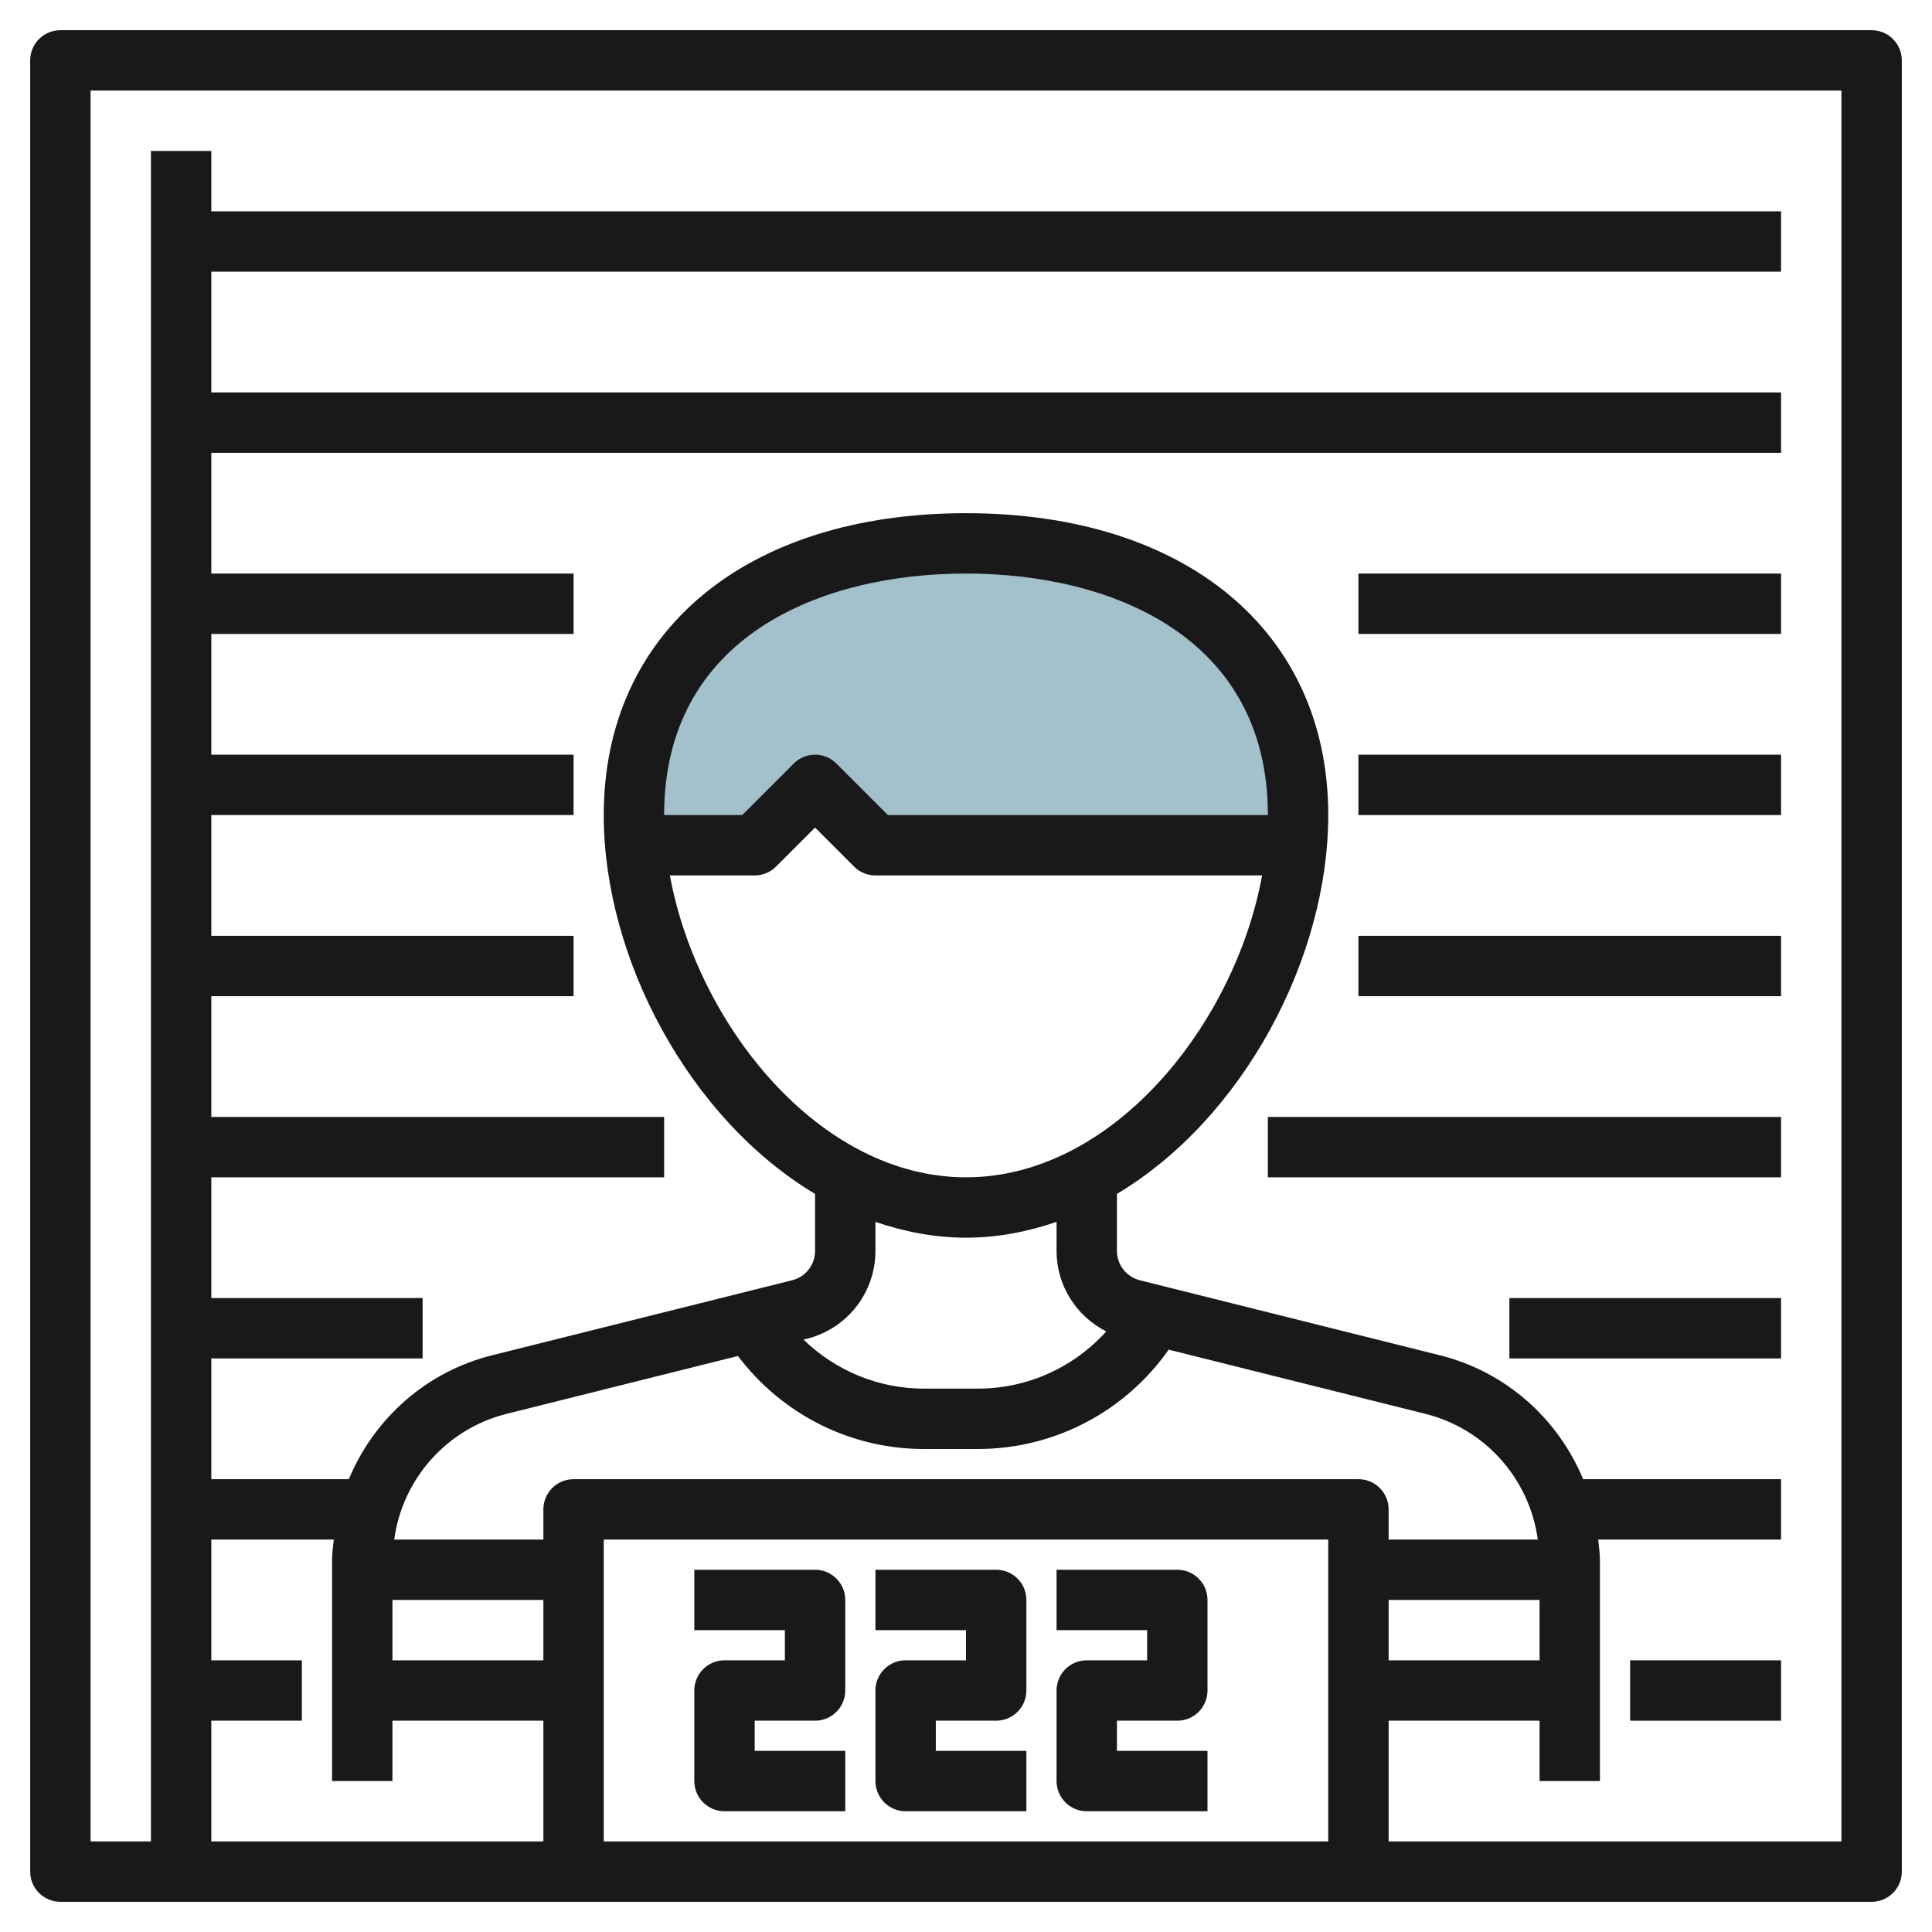 <svg id="Layer_3" enable-background="new 0 0 64 64" height="512" viewBox="0 0 64 64" width="512" xmlns="http://www.w3.org/2000/svg"><g><path d="m43 27c0-6.075-4.925-9-11-9s-11 2.925-11 9c0 .331.021.665.049 1h3.951l2-2 2 2h13.951c.028-.335.049-.669.049-1z" fill="#a3c1ca"/><g fill="#191919"><path d="m62 1h-60c-.552 0-1 .448-1 1v60c0 .553.448 1 1 1h60c.552 0 1-.447 1-1v-60c0-.552-.448-1-1-1zm-55 56h3v-2h-3v-4h4.058c-.023.228-.058.452-.058.685v7.315h2v-2h5v4h-11zm18-28c.265 0 .52-.105.707-.293l1.293-1.293 1.293 1.293c.187.188.442.293.707.293h12.809c-.902 4.922-4.937 10-9.809 10s-8.907-5.078-9.809-10zm-3-2c0-5.898 5.166-8 10-8s10 2.102 10 8h-12.586l-1.707-1.707c-.391-.391-1.023-.391-1.414 0l-1.707 1.707zm7 14.438v-.962c.957.327 1.957.524 3 .524s2.043-.197 3-.524v.962c0 1.15.655 2.165 1.646 2.667-1.079 1.196-2.613 1.895-4.251 1.895h-1.789c-1.51 0-2.929-.596-3.988-1.624l.11-.027c1.337-.334 2.272-1.532 2.272-2.911zm-4.555 3.481c1.459 1.931 3.722 3.081 6.16 3.081h1.789c2.528 0 4.871-1.231 6.32-3.291l8.498 2.125c2.005.501 3.455 2.166 3.73 4.166h-4.942v-1c0-.553-.448-1-1-1h-26c-.552 0-1 .447-1 1v1h-4.942c.275-2 1.725-3.665 3.73-4.166zm26.555 10.081h-5v-2h5zm-38-2h5v2h-5zm31 8h-24v-10h24zm17 0h-15v-4h5v2h2v-7.315c0-.233-.035-.457-.058-.685h6.058v-2h-6.556c-.831-1.995-2.545-3.556-4.746-4.105l-9.94-2.485c-.446-.113-.758-.512-.758-.972v-1.888c4.172-2.494 7-7.799 7-12.55 0-6.075-4.71-10-12-10s-12 3.925-12 10c0 4.751 2.828 10.055 7 12.55v1.889c0 .46-.312.858-.758.971l-9.939 2.485c-2.202.55-3.916 2.11-4.747 4.105h-4.556v-4h7v-2h-7v-4h15v-2h-15v-4h12v-2h-12v-4h12v-2h-12v-4h12v-2h-12v-4h52v-2h-52v-4h52v-2h-52v-2h-2v56h-2v-58h58z"/><path d="m24 60h4v-2h-3v-1h2c.552 0 1-.447 1-1v-3c0-.553-.448-1-1-1h-4v2h3v1h-2c-.552 0-1 .447-1 1v3c0 .553.448 1 1 1z"/><path d="m30 60h4v-2h-3v-1h2c.552 0 1-.447 1-1v-3c0-.553-.448-1-1-1h-4v2h3v1h-2c-.552 0-1 .447-1 1v3c0 .553.448 1 1 1z"/><path d="m36 60h4v-2h-3v-1h2c.552 0 1-.447 1-1v-3c0-.553-.448-1-1-1h-4v2h3v1h-2c-.552 0-1 .447-1 1v3c0 .553.448 1 1 1z"/><path d="m45 19h14v2h-14z"/><path d="m45 25h14v2h-14z"/><path d="m45 31h14v2h-14z"/><path d="m42 37h17v2h-17z"/><path d="m50 43h9v2h-9z"/><path d="m54 55h5v2h-5z"/></g></g></svg>